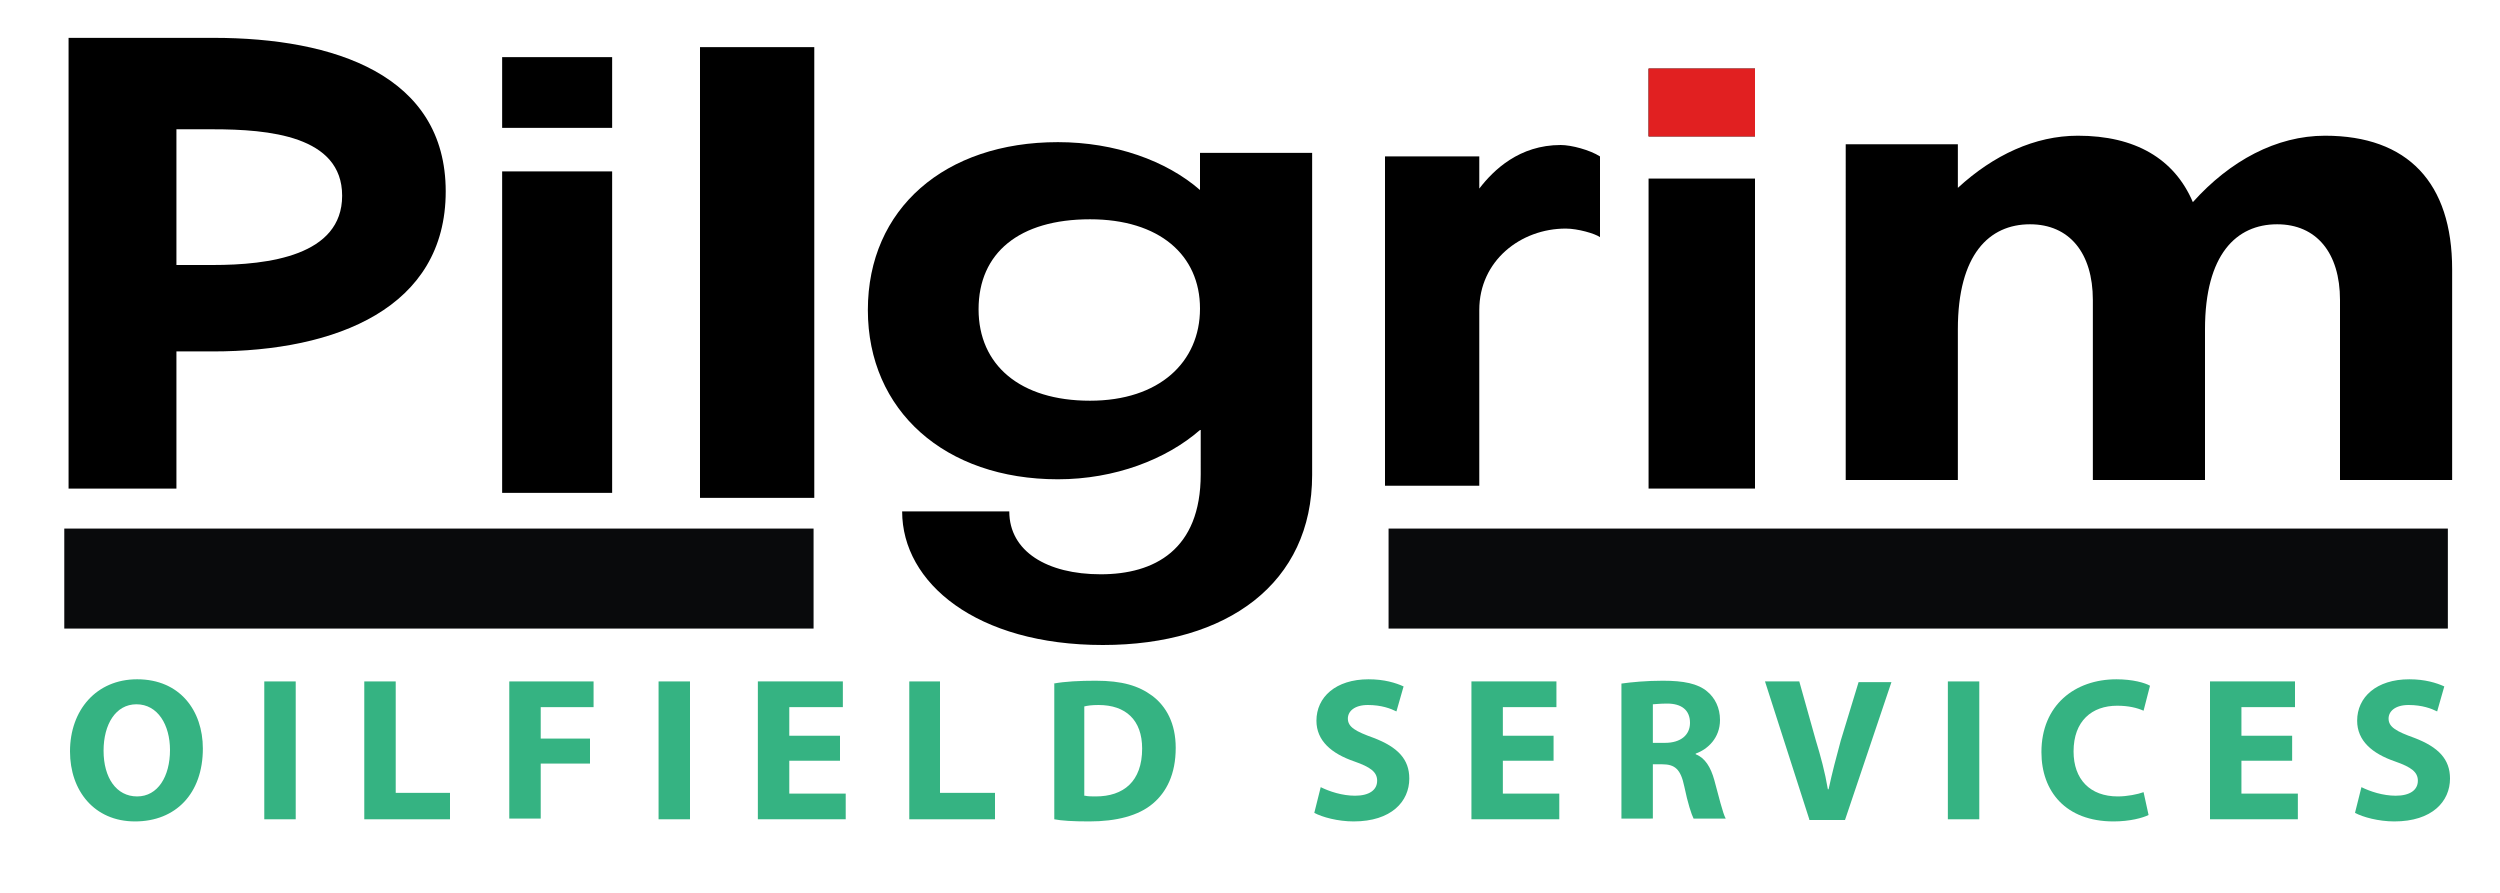 <?xml version="1.0" encoding="utf-8"?>
<!-- Generator: Adobe Illustrator 25.2.0, SVG Export Plug-In . SVG Version: 6.00 Build 0)  -->
<svg version="1.1" id="Layer_1" xmlns="http://www.w3.org/2000/svg" xmlns:xlink="http://www.w3.org/1999/xlink" x="0px" y="0px"
	 viewBox="0 0 350 125" style="enable-background:new 0 0 350 125;" xml:space="preserve">
<style type="text/css">
	.st0{fill:#090A0C;}
	.st1{fill:#35B382;}
	.st2{fill:#E12021;}
</style>
<rect x="9" y="74" class="st0" width="104.9" height="14"/>
<rect x="194.4" y="74" class="st0" width="148.3" height="14"/>
<g>
	<path class="st1" d="M28.4,104.8c0,6.3-3.8,10.2-9.5,10.2c-5.7,0-9.1-4.3-9.1-9.8c0-5.8,3.7-10.1,9.4-10.1
		C25.2,95.1,28.4,99.5,28.4,104.8z M14.5,105.1c0,3.8,1.8,6.4,4.7,6.4c2.9,0,4.6-2.8,4.6-6.5c0-3.5-1.7-6.4-4.7-6.4
		C16.2,98.6,14.5,101.4,14.5,105.1z"/>
	<path class="st1" d="M41.4,95.4v19.3H37V95.4H41.4z"/>
	<path class="st1" d="M51,95.4h4.4V111H63v3.7H51V95.4z"/>
	<path class="st1" d="M71.3,95.4h11.8V99h-7.4v4.4h6.9v3.5h-6.9v7.7h-4.4V95.4z"/>
	<path class="st1" d="M96.6,95.4v19.3h-4.4V95.4H96.6z"/>
	<path class="st1" d="M117.6,106.5h-7.1v4.6h7.9v3.6h-12.3V95.4H118V99h-7.5v4h7.1V106.5z"/>
	<path class="st1" d="M127.2,95.4h4.4V111h7.7v3.7h-12V95.4z"/>
	<path class="st1" d="M147.5,95.7c1.6-0.3,3.7-0.4,5.9-0.4c3.7,0,6,0.7,7.9,2.1c2,1.5,3.3,3.9,3.3,7.3c0,3.7-1.3,6.2-3.2,7.8
		c-2,1.7-5.1,2.5-8.9,2.5c-2.3,0-3.9-0.1-4.9-0.3V95.7z M151.9,111.4c0.4,0.1,1,0.1,1.5,0.1c3.9,0,6.5-2.1,6.5-6.7
		c0-4-2.3-6.1-6.1-6.1c-1,0-1.6,0.1-2,0.2V111.4z"/>
	<path class="st1" d="M184.9,110.2c1.2,0.6,3,1.2,4.8,1.2c2,0,3.1-0.8,3.1-2.1c0-1.2-0.9-1.9-3.2-2.7c-3.2-1.1-5.3-2.9-5.3-5.7
		c0-3.3,2.7-5.8,7.3-5.8c2.2,0,3.8,0.5,4.9,1l-1,3.5c-0.8-0.4-2.1-0.9-4-0.9c-1.9,0-2.8,0.9-2.8,1.9c0,1.2,1.1,1.8,3.6,2.7
		c3.4,1.3,5,3,5,5.7c0,3.2-2.5,6-7.8,6c-2.2,0-4.4-0.6-5.5-1.2L184.9,110.2z"/>
	<path class="st1" d="M217.5,106.5h-7.1v4.6h7.9v3.6H206V95.4h11.9V99h-7.5v4h7.1V106.5z"/>
	<path class="st1" d="M227,95.7c1.4-0.2,3.5-0.4,5.8-0.4c2.9,0,4.9,0.4,6.2,1.5c1.1,0.9,1.8,2.3,1.8,4c0,2.5-1.7,4.1-3.4,4.7v0.1
		c1.3,0.5,2.1,1.8,2.6,3.6c0.6,2.2,1.2,4.7,1.6,5.4h-4.5c-0.3-0.6-0.8-2.1-1.3-4.5c-0.5-2.4-1.3-3.1-3.1-3.1h-1.3v7.6H227V95.7z
		 M231.4,104h1.7c2.2,0,3.5-1.1,3.5-2.8c0-1.8-1.2-2.7-3.2-2.7c-1.1,0-1.7,0.1-2,0.1V104z"/>
	<path class="st1" d="M253.3,114.7l-6.2-19.3h4.8l2.3,8.2c0.7,2.3,1.3,4.5,1.7,6.9h0.1c0.5-2.3,1.1-4.6,1.7-6.8l2.5-8.2h4.6
		l-6.5,19.3H253.3z"/>
	<path class="st1" d="M277.1,95.4v19.3h-4.4V95.4H277.1z"/>
	<path class="st1" d="M300.8,114.1c-0.8,0.4-2.6,0.9-4.9,0.9c-6.7,0-10.1-4.2-10.1-9.7c0-6.6,4.7-10.2,10.5-10.2
		c2.3,0,4,0.5,4.7,0.9l-0.9,3.5c-0.9-0.4-2.1-0.7-3.7-0.7c-3.5,0-6.1,2.1-6.1,6.4c0,3.9,2.3,6.3,6.2,6.3c1.3,0,2.8-0.3,3.6-0.6
		L300.8,114.1z"/>
	<path class="st1" d="M320.9,106.5h-7.1v4.6h7.9v3.6h-12.3V95.4h11.9V99h-7.5v4h7.1V106.5z"/>
	<path class="st1" d="M330.6,110.2c1.2,0.6,3,1.2,4.8,1.2c2,0,3.1-0.8,3.1-2.1c0-1.2-0.9-1.9-3.2-2.7c-3.2-1.1-5.3-2.9-5.3-5.7
		c0-3.3,2.7-5.8,7.3-5.8c2.2,0,3.8,0.5,4.9,1l-1,3.5c-0.8-0.4-2.1-0.9-4-0.9c-1.9,0-2.8,0.9-2.8,1.9c0,1.2,1.1,1.8,3.6,2.7
		c3.4,1.3,5,3,5,5.7c0,3.2-2.5,6-7.8,6c-2.2,0-4.4-0.6-5.5-1.2L330.6,110.2z"/>
</g>
<path d="M9.6,68.4V5.3h20.3c16.9,0,32.5,5.2,32.5,21.5S47.1,49.2,29.8,49.2h-5.1v19.2H9.6z M29.8,37.1c7.8,0,18.1-1.3,18.1-9.7
	s-10.3-9.3-18.1-9.3h-5.1v19H29.8z"/>
<path d="M70.3,8h15.4v9.9H70.3V8z M70.3,24h15.4v45H70.3V24z"/>
<path d="M98,69.7V6.6h16v63.1H98z"/>
<path d="M168,60.2c-4.7,4.1-11.9,6.9-19.9,6.9c-15.8,0-26.6-9.6-26.6-23.7c0-14.2,10.8-23.5,26.6-23.5c8,0,15.2,2.6,19.9,6.7v-5.2
	h15.7v45.1c0,15.1-11.8,23.8-29.3,23.8c-17.7,0-28.1-8.7-28.1-18.7h15c0,5.6,5.3,8.8,12.8,8.8s14-3.4,14-14V60.2z M152.6,30.7
	c-9.9,0-15.6,4.7-15.6,12.6c0,7.8,5.8,12.8,15.6,12.8c9.7,0,15.4-5.4,15.4-12.9S162.3,30.7,152.6,30.7z"/>
<path d="M207.1,21.9v4.5c2-2.6,5.6-6.1,11.4-6.1c1.5,0,4.1,0.7,5.5,1.6v11.3c-0.7-0.5-3.1-1.2-4.8-1.2c-6.3,0-12.1,4.5-12.1,11.4V68
	h-13.2V21.9H207.1z"/>
<path d="M230.8,9.6h14.9v9.5h-14.9V9.6z M230.8,25h14.9v43.4h-14.9V25z"/>
<path d="M258.4,20.2h15.7v6.1c5-4.6,10.8-7.3,16.8-7.3c8,0,13.5,3.2,16.1,9.3c5.2-5.8,11.7-9.3,18.5-9.3c11.6,0,17.8,6.6,17.8,18.7
	v29.5h-15.7V42c0-6.6-3.3-10.6-8.8-10.6c-5.7,0-10.1,4.2-10.1,14.7v21.1H293V42c0-6.6-3.3-10.6-8.8-10.6c-5.7,0-10.1,4.2-10.1,14.7
	v21.1h-15.7V20.2z"/>
<rect x="230.8" y="9.6" class="st2" width="14.9" height="9.5"/>
</svg>
